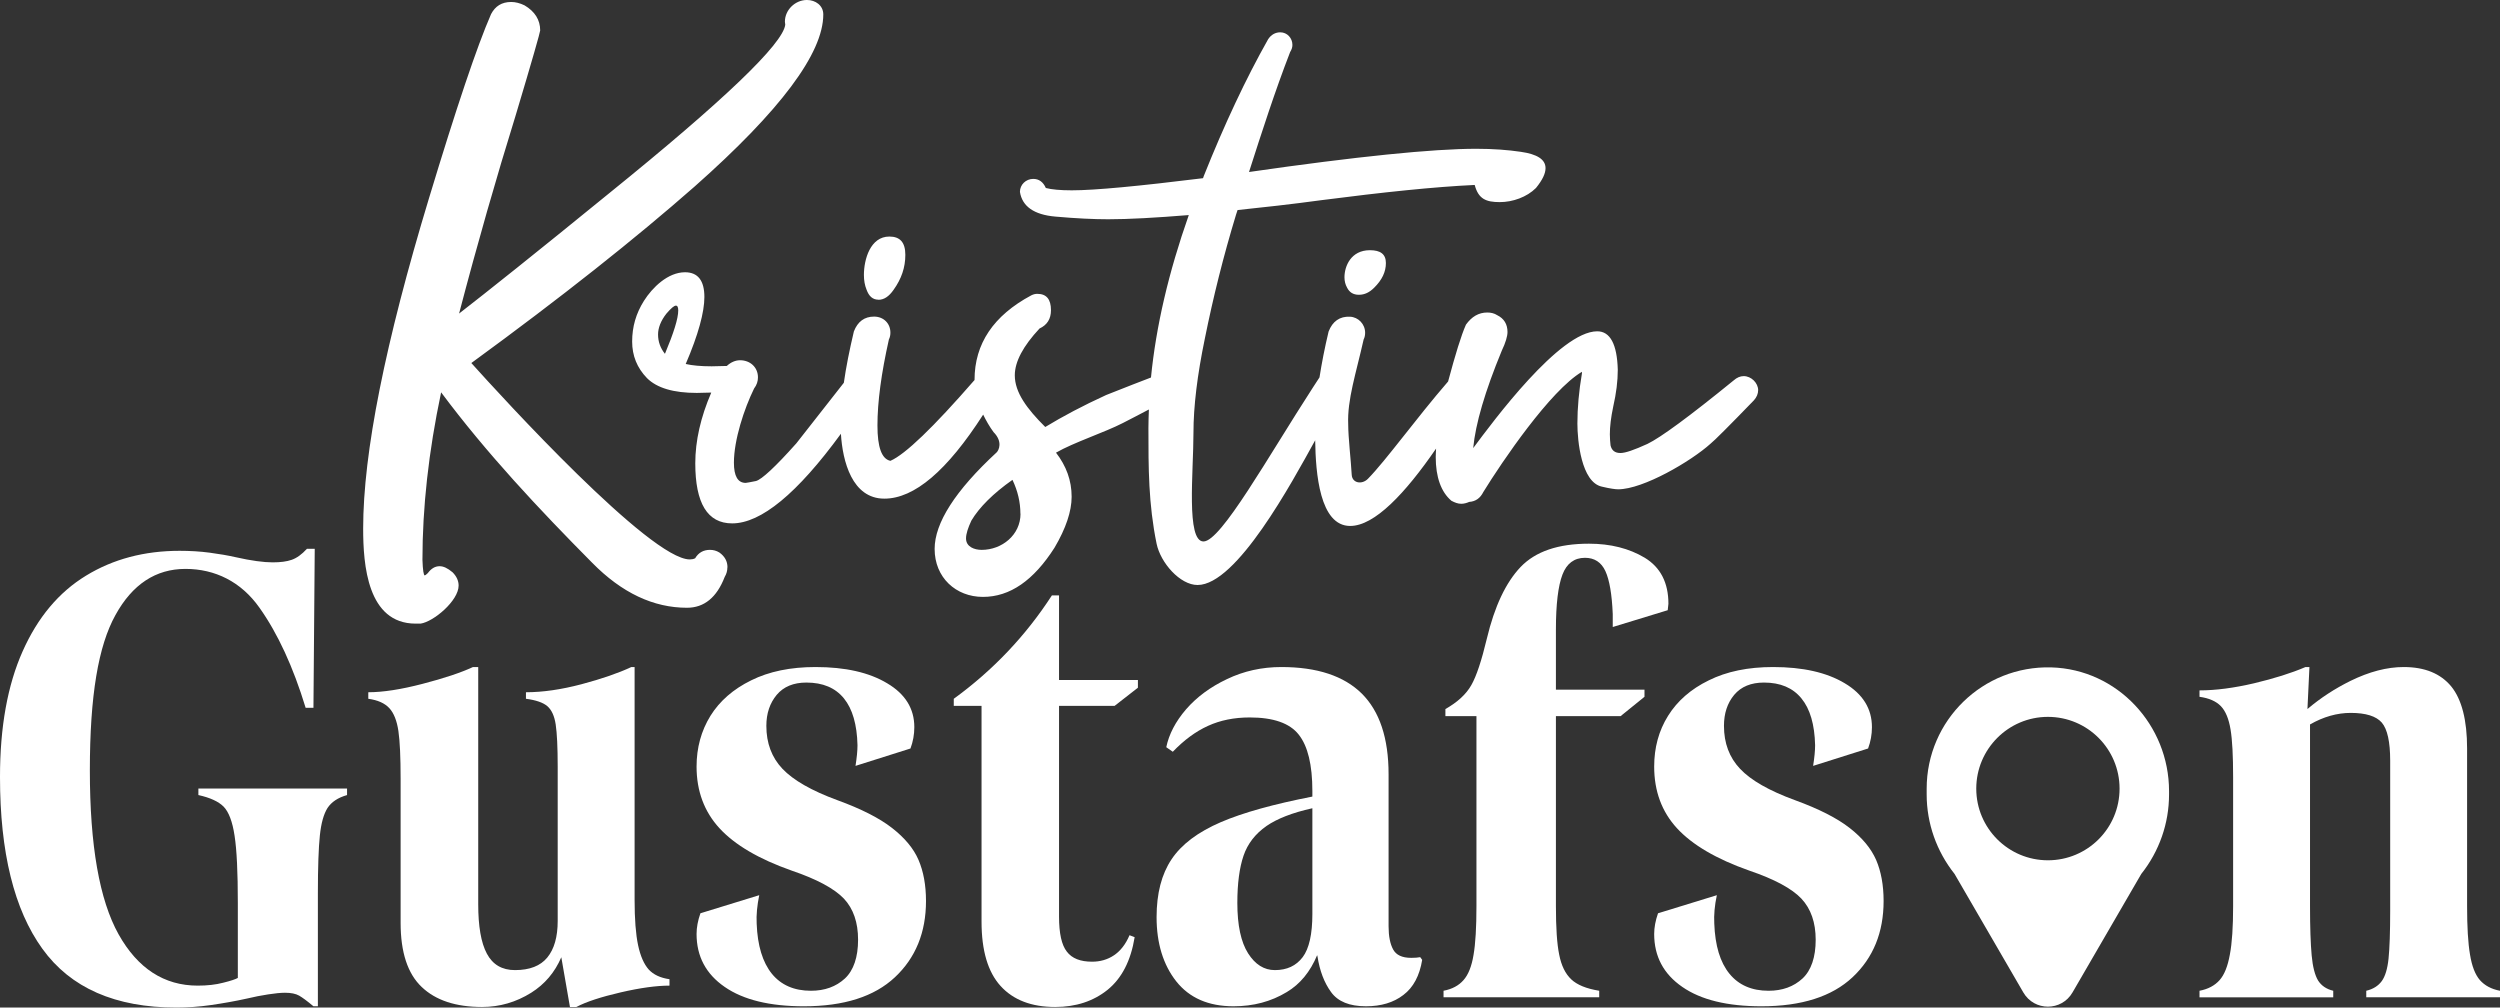 <svg xmlns="http://www.w3.org/2000/svg" id="Layer_2" data-name="Layer 2" viewBox="0 0 214.23 86.34"><rect x="0" y="0" width="214.23" height="86.34" fill="#333333" stroke="none"/><defs><style>      .cls-1, .cls-2 {        fill: #fff;      }      .cls-2 {        fill-rule: evenodd;      }    </style></defs><g id="Layer_1-2" data-name="Layer 1"><path class="cls-1" d="M62.33,48.62c0,.29-.07.55-.23.82-.68,1.76-1.76,2.64-3.23,2.64-2.87,0-5.58-1.27-8.12-3.85-4.56-4.6-9.06-9.39-12.95-14.61-1.08,5.12-1.6,9.88-1.6,14.35.03.88.1,1.34.2,1.34.03,0,.13-.07.26-.2.29-.39.62-.59,1.01-.59.33,0,.68.16,1.11.52.36.36.52.75.52,1.14,0,1.3-2.15,3.1-3.26,3.26h-.42c-4.14,0-4.5-5.05-4.5-8.15,0-6.49,1.89-15.91,5.64-28.3,2.35-7.76,4.11-13.01,5.32-15.78.36-.68.91-1.04,1.73-1.04.36,0,.75.1,1.14.29.88.52,1.34,1.24,1.34,2.15,0,.13-.68,2.54-2.09,7.24-1.66,5.35-3.29,11.02-4.86,17.02,2.31-1.79,6.62-5.22,12.85-10.3,9.88-7.99,14.9-12.81,15.1-14.45l-.03-.26c0-1.01.88-1.86,1.89-1.86.72,0,1.4.46,1.4,1.24,0,3.33-3.69,8.25-11.02,14.74-5.05,4.44-11.41,9.49-19.14,15.13,2.67,2.97,15.33,16.83,18.72,16.83.16,0,.33-.03.46-.1.29-.49.72-.72,1.27-.72.29,0,.55.07.81.23.46.33.69.75.69,1.27ZM75.27,25.69c.49,0,.91-.29,1.3-.85.68-.95,1.01-1.92,1.01-3s-.46-1.57-1.37-1.57c-1.63,0-2.18,1.96-2.18,3.29,0,.46.07.88.23,1.27.2.55.52.85,1.01.85ZM115.21,23.76c0,.32.07.62.23.9.2.39.52.6,1.01.6s.91-.21,1.3-.6c.68-.67,1.01-1.36,1.01-2.12s-.46-1.1-1.37-1.1c-1.63,0-2.18,1.38-2.18,2.32ZM150.66,33.42c0,.33-.13.62-.36.88-2.15,2.22-3.39,3.46-3.72,3.72-1.66,1.5-5.77,3.91-7.92,3.91-.23,0-.69-.06-1.4-.23-1.76-.39-2.09-3.95-2.09-5.41,0-1.34.13-2.77.39-4.3v-.13c-2.71,1.6-6.85,7.7-8.45,10.3-.26.52-.65.81-1.21.85-.23.1-.46.16-.68.16-.29,0-.55-.1-.85-.26-.88-.75-1.34-2.02-1.34-3.75,0-.23.02-.48.03-.72-2.64,3.84-5.27,6.63-7.36,6.63-2.61,0-2.96-4.51-3-7.34-2,3.62-6.73,12.4-10.08,12.4-1.5,0-3.17-1.9-3.51-3.54-.7-3.42-.7-6.48-.7-9.91,0-.52.02-1.05.04-1.59-.71.37-1.44.76-2.23,1.16-1.6.82-4.2,1.66-5.73,2.54.88,1.14,1.34,2.38,1.34,3.78,0,1.24-.49,2.71-1.47,4.37-1.79,2.8-3.81,4.21-6.13,4.21s-4.14-1.66-4.14-4.11c0-2.22,1.76-4.99,5.32-8.28.17-.17.55-.9-.27-1.73-.36-.49-.64-.99-.89-1.5-3.09,4.81-5.9,7.2-8.47,7.2-2.76,0-3.58-3.2-3.72-5.56-3.74,5.12-6.85,7.68-9.32,7.68-2.12,0-3.16-1.73-3.16-5.15,0-1.92.46-3.95,1.37-6.06l-1.24.03c-1.99,0-3.42-.42-4.27-1.27-.85-.88-1.27-1.92-1.27-3.13,0-1.27.33-2.41,1.01-3.49.72-1.14,2.05-2.45,3.52-2.45,1.11,0,1.66.72,1.66,2.12,0,1.3-.52,3.23-1.6,5.74.55.13,1.3.2,2.22.2l1.3-.03c.36-.33.75-.49,1.14-.49.85,0,1.53.59,1.53,1.47,0,.33-.1.65-.33.95-.85,1.73-1.73,4.4-1.73,6.36,0,1.14.33,1.73,1.01,1.73.1,0,.39-.07.88-.16.49-.13,1.66-1.21,3.46-3.23l4.07-5.19c.19-1.34.48-2.8.86-4.4.33-.85.91-1.27,1.73-1.27s1.4.59,1.4,1.37c0,.2-.03.39-.13.59-.65,2.9-.98,5.35-.98,7.37,0,1.86.36,2.87,1.11,3.03,1.27-.55,3.68-2.87,7.17-6.88.01-.02.02-.03.04-.04,0,0,0-.02,0-.02,0-3.1,1.63-5.51,4.86-7.24.2-.1.36-.13.52-.13.78,0,1.17.46,1.17,1.4,0,.75-.33,1.27-.98,1.57-1.4,1.5-2.12,2.84-2.12,4.01,0,1.47,1.04,2.87,2.61,4.43,1.5-.91,3.23-1.83,5.22-2.74,1.72-.68,2.99-1.18,3.84-1.5.43-4.38,1.51-9.01,3.24-13.92-2.84.23-5.15.36-6.91.36-1.21,0-2.74-.07-4.53-.23-1.83-.16-2.84-.88-3.03-2.12,0-.62.52-1.11,1.14-1.11.49,0,.85.26,1.08.78.49.13,1.24.2,2.22.2,1.99,0,5.74-.36,11.25-1.04l.07-.2c1.76-4.4,3.59-8.31,5.51-11.71.26-.39.62-.59,1.04-.59.59,0,1.04.49,1.04,1.08,0,.2-.06.39-.2.62-1.3,3.36-2.41,6.81-3.52,10.27,9.29-1.34,15.78-1.99,19.47-1.99,1.47,0,2.74.1,3.82.26,1.4.2,2.12.65,2.12,1.4,0,.46-.26,1.01-.82,1.7-.78.78-1.99,1.21-3.1,1.21-1.17,0-1.83-.26-2.15-1.47-3.46.16-7.83.62-13.11,1.3-2.64.36-5.02.62-7.21.85l-.13.39c-1.08,3.55-1.96,7.08-2.67,10.6-.65,3.13-.98,5.84-.98,8.09,0,3.36-.64,9.32.86,9.32s5.53-7.26,9.38-13.2c.22-.33.4-.61.56-.86.19-1.21.44-2.51.78-3.93.34-.88.96-1.31,1.83-1.27.72.03,1.3.64,1.3,1.37,0,.2-.03.39-.13.59-.65,2.9-1.41,5.15-1.32,7.26,0,1.14.24,3.15.3,4.32.04.73.88.87,1.39.35,1.56-1.59,4.11-5.15,6.87-8.34.62-2.31,1.12-3.95,1.53-4.87.49-.68,1.08-1.04,1.83-1.04.29,0,.59.06.85.23.59.29.88.78.88,1.44,0,.36-.16.91-.49,1.6-1.44,3.49-2.25,6.26-2.45,8.35,1.7-2.28,7.4-10.01,10.63-10.01,1.11,0,1.7,1.11,1.76,3.29,0,.98-.13,2.02-.39,3.16-.2.95-.29,1.73-.29,2.38,0,.36.03.65.06.95.1.42.36.65.85.65.42,0,1.17-.26,2.31-.78,1.14-.55,3.59-2.35,7.4-5.45.26-.23.55-.36.85-.36.65,0,1.24.59,1.24,1.21ZM58.12,26.61c0-.29-.07-.42-.2-.42-.16,0-.42.23-.81.68-.49.62-.72,1.24-.72,1.79,0,.62.2,1.17.59,1.66.75-1.79,1.14-3.03,1.14-3.72ZM87.44,44.02c0-.98-.23-1.96-.68-2.9-1.66,1.17-2.84,2.35-3.52,3.49-.29.62-.46,1.14-.46,1.53,0,.72.72.98,1.34.98,1.73,0,3.33-1.27,3.33-3.1Z"></path><g><path class="cls-1" d="M17,67.57v.56c1,.22,1.72.55,2.16.99.44.45.76,1.28.94,2.49.19,1.22.28,3.14.28,5.76v6.43c-.19.11-.6.25-1.25.41-.64.17-1.37.25-2.19.25-2.87,0-5.14-1.47-6.78-4.4-1.64-2.94-2.46-7.61-2.46-14.04s.73-10.68,2.19-13.31c1.45-2.64,3.46-3.96,6-3.96s4.77,1.1,6.34,3.32c1.57,2.21,2.89,5.07,3.96,8.58h.67l.11-13.62h-.67c-.44.48-.87.79-1.3.94-.42.15-.97.22-1.63.22-.78,0-1.83-.14-3.16-.44-.66-.15-1.41-.28-2.24-.39-.83-.11-1.69-.16-2.58-.16-3.02,0-5.7.71-8.02,2.13-2.33,1.42-4.14,3.58-5.43,6.48-1.29,2.89-1.94,6.48-1.94,10.77,0,6.46,1.21,11.37,3.63,14.72,2.42,3.36,6.25,5.04,11.49,5.04.96,0,1.95-.07,2.99-.22,1.03-.15,2.05-.33,3.04-.55.63-.15,1.24-.27,1.83-.36.59-.09,1.07-.14,1.44-.14.52,0,.92.08,1.22.25.29.17.7.47,1.22.91h.38v-9.69c0-2.25.06-3.9.17-4.95.11-1.06.33-1.84.66-2.36.34-.51.89-.88,1.67-1.1v-.56h-12.74Z"></path><path class="cls-1" d="M55.59,83.08c-.4-.45-.71-1.14-.91-2.08s-.3-2.24-.3-3.9v-19.94h-.28c-1.11.52-2.53,1.01-4.26,1.47-1.74.46-3.33.69-4.77.69v.56c.85.11,1.46.32,1.83.63.37.32.61.84.72,1.58s.17,1.94.17,3.6v15.67l.22.17.09.5.74,4.26h.55c.85-.45,2.11-.86,3.79-1.25,1.68-.39,3.08-.58,4.19-.58v-.55c-.78-.11-1.37-.39-1.78-.83ZM47.79,78.92c0,1.37-.3,2.41-.89,3.13-.59.72-1.51,1.08-2.77,1.08-1.11,0-1.91-.47-2.41-1.41s-.74-2.35-.74-4.24v-20.32h-.45c-1.03.48-2.47.96-4.32,1.44-1.84.48-3.39.72-4.65.72v.56c.81.11,1.41.38,1.8.8.39.42.65,1.08.78,1.96.13.89.19,2.26.19,4.1v12.35c0,2.51.6,4.34,1.8,5.48,1.2,1.15,2.93,1.72,5.18,1.72,1.51,0,2.91-.41,4.21-1.22,1.16-.73,2.02-1.74,2.58-3.04.07-.15.12-.3.18-.45l-.49-2.66Z"></path><path class="cls-1" d="M78.71,73.69c-.42-.98-1.18-1.89-2.27-2.74-1.09-.85-2.65-1.64-4.68-2.38-2.21-.81-3.78-1.71-4.71-2.69-.92-.97-1.38-2.2-1.38-3.68,0-1.07.3-1.95.89-2.66.59-.7,1.44-1.05,2.54-1.05,1.41,0,2.48.45,3.22,1.36.73.9,1.12,2.24,1.16,4.01,0,.48-.06,1.07-.17,1.77l4.71-1.49c.22-.59.33-1.2.33-1.83,0-1.58-.77-2.84-2.33-3.76-1.55-.93-3.59-1.39-6.14-1.39-2.14,0-3.98.38-5.51,1.14-1.53.75-2.7,1.77-3.49,3.04-.79,1.28-1.19,2.73-1.19,4.35,0,2.1.66,3.87,1.97,5.29,1.31,1.42,3.36,2.63,6.17,3.62,2.18.74,3.67,1.55,4.49,2.41.81.87,1.21,2.04,1.21,3.52s-.38,2.62-1.13,3.32c-.76.7-1.73,1.05-2.91,1.05-1.44,0-2.56-.49-3.35-1.46-.79-.98-1.23-2.41-1.3-4.3-.04-.73.04-1.55.22-2.43l-5.04,1.55c-.22.63-.33,1.22-.33,1.77,0,1.92.8,3.43,2.41,4.54,1.6,1.11,3.87,1.66,6.78,1.66,3.44,0,6.04-.83,7.81-2.49,1.77-1.66,2.66-3.84,2.66-6.53,0-1.37-.22-2.54-.64-3.52Z"></path><path class="cls-1" d="M95.51,60.49l2-1.56v-.66h-6.76v-7.25h-.61c-2.25,3.47-5.05,6.42-8.41,8.86v.61h2.38v18.49c0,2.47.54,4.31,1.63,5.51,1.09,1.2,2.65,1.8,4.68,1.8,1.77,0,3.27-.49,4.49-1.47,1.21-.98,1.99-2.48,2.32-4.51l-.44-.17c-.33.78-.78,1.35-1.33,1.72-.55.37-1.18.55-1.88.55-1,0-1.72-.28-2.16-.86-.45-.57-.67-1.57-.67-3.01v-18.05h4.76Z"></path><path class="cls-1" d="M121.7,82.02c-.18.04-.44.06-.77.06-.78,0-1.29-.24-1.55-.72-.26-.48-.39-1.14-.39-1.99v-13.02c0-3.1-.77-5.4-2.3-6.92-1.53-1.51-3.83-2.27-6.89-2.27-1.66,0-3.21.34-4.65,1.03-1.44.68-2.61,1.55-3.52,2.6-.9,1.05-1.46,2.13-1.69,3.24l.56.39c.96-1,1.96-1.74,3.02-2.22,1.05-.48,2.24-.72,3.57-.72,2.03,0,3.43.49,4.2,1.47.78.98,1.17,2.59,1.17,4.84v13.4h.27c.03.2.08.41.14.66.01.04.02.08.03.12.19,1.22.57,2.23,1.16,3.04.59.82,1.59,1.22,2.99,1.22,1.3,0,2.37-.32,3.21-.97.85-.64,1.39-1.65,1.61-3.01l-.17-.23ZM112.46,78.31c0,1.74-.28,2.98-.83,3.71-.56.74-1.35,1.11-2.38,1.11-.93,0-1.69-.48-2.3-1.44-.61-.96-.92-2.4-.92-4.32,0-1.66.18-3.01.53-4.04.35-1.03,1.01-1.88,1.97-2.55.9-.62,2.21-1.14,3.93-1.52.11-.03.22-.06.33-.08l.06-1c-.13.03-.26.05-.39.08-3.32.65-5.93,1.37-7.84,2.19-1.97.85-3.38,1.91-4.23,3.19-.85,1.27-1.28,2.92-1.28,4.95,0,2.25.57,4.09,1.69,5.51,1.13,1.42,2.76,2.13,4.9,2.13,1.7,0,3.22-.4,4.57-1.22,1.14-.68,2.01-1.74,2.6-3.16.12-.26.22-.53.31-.82l-.72-2.72Z"></path><path class="cls-1" d="M142.91,52.29l.06-.55c0-1.81-.68-3.12-2.02-3.94-1.35-.81-2.95-1.21-4.79-1.21-2.63,0-4.57.66-5.85,1.99-1.27,1.33-2.24,3.38-2.9,6.15-.45,1.88-.89,3.21-1.33,3.98-.44.78-1.18,1.46-2.22,2.05v.61h2.66v16.28c0,1.81-.08,3.2-.25,4.18-.16.98-.45,1.7-.86,2.16-.4.46-.97.77-1.71.91v.56h13.34v-.56c-1.11-.18-1.91-.51-2.41-.99-.5-.48-.84-1.18-1.02-2.11-.19-.92-.28-2.3-.28-4.15v-16.28h5.54l2.05-1.66v-.61h-7.59v-5.15c0-2.18.19-3.74.56-4.71.36-.95,1.01-1.44,1.93-1.44.81,0,1.4.38,1.75,1.14.35.76.56,1.99.63,3.68v1.11l4.71-1.44Z"></path><path class="cls-1" d="M160.77,73.69c-.43-.98-1.18-1.89-2.27-2.74-1.09-.85-2.65-1.64-4.68-2.38-2.22-.81-3.79-1.71-4.71-2.69-.92-.97-1.38-2.2-1.38-3.68,0-1.07.29-1.95.88-2.66.59-.7,1.44-1.05,2.55-1.05,1.4,0,2.47.45,3.21,1.36.74.9,1.13,2.24,1.17,4.01,0,.48-.06,1.07-.17,1.77l4.71-1.49c.22-.59.33-1.2.33-1.83,0-1.58-.78-2.84-2.33-3.76-1.55-.93-3.6-1.39-6.14-1.39-2.15,0-3.98.38-5.51,1.14-1.54.75-2.7,1.77-3.49,3.04-.8,1.28-1.19,2.73-1.19,4.35,0,2.1.65,3.87,1.96,5.29,1.31,1.42,3.37,2.63,6.18,3.62,2.18.74,3.67,1.55,4.48,2.41.81.87,1.22,2.04,1.22,3.52s-.38,2.62-1.13,3.32c-.76.7-1.73,1.05-2.91,1.05-1.44,0-2.56-.49-3.35-1.46-.8-.98-1.23-2.41-1.3-4.3-.04-.73.03-1.55.22-2.43l-5.04,1.55c-.22.63-.33,1.22-.33,1.77,0,1.92.8,3.43,2.41,4.54,1.6,1.11,3.86,1.66,6.78,1.66,3.43,0,6.04-.83,7.81-2.49,1.77-1.66,2.66-3.84,2.66-6.53,0-1.37-.22-2.54-.64-3.52Z"></path><path class="cls-1" d="M212.51,83.99c-.4-.46-.69-1.19-.85-2.19-.17-.99-.25-2.38-.25-4.15v-13.51c0-2.44-.46-4.21-1.36-5.32-.91-1.1-2.26-1.66-4.07-1.66-1.44,0-2.96.4-4.57,1.19-1.33.66-2.55,1.45-3.67,2.4-.23.17-.45.37-.67.57l.22,1.16c.22-.15.44-.28.66-.4,1.15-.66,2.32-.99,3.49-.99,1.29,0,2.18.28,2.66.83.48.56.72,1.65.72,3.27v12.85c0,1.84-.05,3.21-.14,4.1-.09.88-.29,1.53-.58,1.93-.3.41-.74.69-1.33.83v.56h11.46v-.56c-.74-.14-1.31-.45-1.72-.91ZM198.64,84.02c-.27-.45-.46-1.17-.55-2.16-.09-1-.14-2.4-.14-4.21v-16.06l-.22-.55v-.29s.17-3.59.17-3.59h-.34c-1.21.52-2.68.98-4.4,1.39-1.71.4-3.27.61-4.68.61v.55c.81.11,1.42.38,1.83.8.41.43.68,1.09.83,2,.15.9.22,2.26.22,4.07v11.07c0,1.77-.09,3.16-.28,4.15-.18,1-.47,1.73-.88,2.19-.41.46-.98.77-1.72.91v.56h11.46v-.56c-.59-.14-1.02-.44-1.3-.88Z"></path></g><path class="cls-2" d="M175.78,57.19c-5.87-.16-10.68,4.55-10.68,10.39v.5c0,2.48.85,4.87,2.39,6.81l5.89,10.15c.94,1.63,3.28,1.63,4.22,0l5.89-10.15c1.54-1.94,2.38-4.33,2.38-6.81v-.29c0-5.66-4.43-10.44-10.09-10.6ZM175.49,73.72c-3.39,0-6.14-2.75-6.14-6.14s2.75-6.15,6.14-6.15,6.14,2.75,6.14,6.15-2.75,6.14-6.14,6.14Z"></path></g></svg>